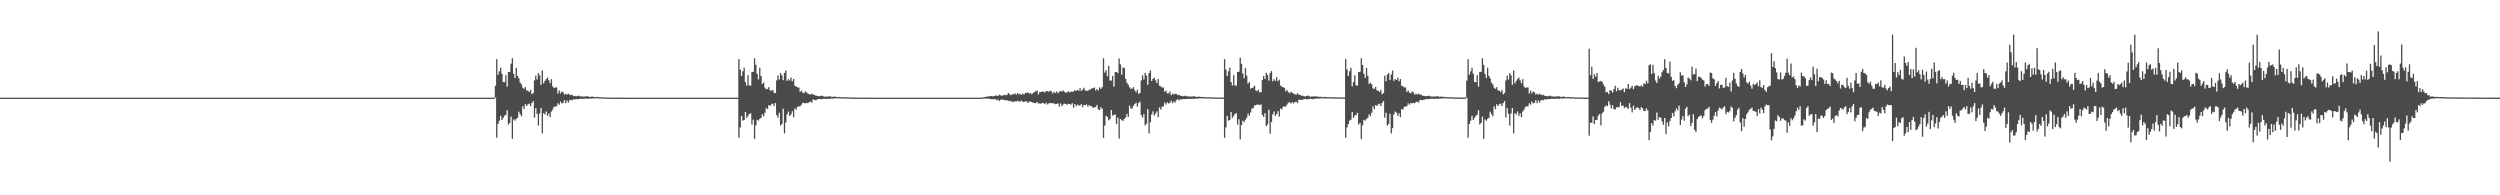 <?xml version="1.0" encoding="UTF-8"?>
<svg xmlns="http://www.w3.org/2000/svg" width="1920" height="150">
  <path d="M0 75.000h1v1.000H0zM1 75.000h1v1.000H1zM2 75.000h1v1.000H2zM3 75.000h1v1.000H3zM4 75.000h1v1.000H4zM5 75.000h1v1.000H5zM6 75.000h1v1.000H6zM7 75.000h1v1.000H7zM8 75.000h1v1.000H8zM9 75.000h1v1.000H9zM10 75.000h1v1.000H10zM11 75.000h1v1.000H11zM12 75.000h1v1.000H12zM13 75.000h1v1.000H13zM14 75.000h1v1.000H14zM15 75.000h1v1.000H15zM16 75.000h1v1.000H16zM17 75.000h1v1.000H17zM18 75.000h1v1.000H18zM19 75.000h1v1.000H19zM20 75.000h1v1.000H20zM21 75.000h1v1.000H21zM22 75.000h1v1.000H22zM23 75.000h1v1.000H23zM24 75.000h1v1.000H24zM25 75.000h1v1.000H25zM26 75.000h1v1.000H26zM27 75.000h1v1.000H27zM28 75.000h1v1.000H28zM29 75.000h1v1.000H29zM30 75.000h1v1.000H30zM31 75.000h1v1.000H31zM32 75.000h1v1.000H32zM33 75.000h1v1.000H33zM34 75.000h1v1.000H34zM35 75.000h1v1.000H35zM36 75.000h1v1.000H36zM37 75.000h1v1.000H37zM38 75.000h1v1.000H38zM39 75.000h1v1.000H39zM40 75.000h1v1.000H40zM41 75.000h1v1.000H41zM42 75.000h1v1.000H42zM43 75.000h1v1.000H43zM44 75.000h1v1.000H44zM45 75.000h1v1.000H45zM46 75.000h1v1.000H46zM47 75.000h1v1.000H47zM48 75.000h1v1.000H48zM49 75.000h1v1.000H49zM50 75.000h1v1.000H50zM51 75.000h1v1.000H51zM52 75.000h1v1.000H52zM53 75.000h1v1.000H53zM54 75.000h1v1.000H54zM55 75.000h1v1.000H55zM56 75.000h1v1.000H56zM57 75.000h1v1.000H57zM58 75.000h1v1.000H58zM59 75.000h1v1.000H59zM60 75.000h1v1.000H60zM61 75.000h1v1.000H61zM62 75.000h1v1.000H62zM63 75.000h1v1.000H63zM64 75.000h1v1.000H64zM65 75.000h1v1.000H65zM66 75.000h1v1.000H66zM67 75.000h1v1.000H67zM68 75.000h1v1.000H68zM69 75.000h1v1.000H69zM70 75.000h1v1.000H70zM71 75.000h1v1.000H71zM72 75.000h1v1.000H72zM73 75.000h1v1.000H73zM74 75.000h1v1.000H74zM75 75.000h1v1.000H75zM76 75.000h1v1.000H76zM77 75.000h1v1.000H77zM78 75.000h1v1.000H78zM79 75.000h1v1.000H79zM80 75.000h1v1.000H80zM81 75.000h1v1.000H81zM82 75.000h1v1.000H82zM83 75.000h1v1.000H83zM84 75.000h1v1.000H84zM85 75.000h1v1.000H85zM86 75.000h1v1.000H86zM87 75.000h1v1.000H87zM88 75.000h1v1.000H88zM89 75.000h1v1.000H89zM90 75.000h1v1.000H90zM91 75.000h1v1.000H91zM92 75.000h1v1.000H92zM93 75.000h1v1.000H93zM94 75.000h1v1.000H94zM95 75.000h1v1.000H95zM96 75.000h1v1.000H96zM97 75.000h1v1.000H97zM98 75.000h1v1.000H98zM99 75.000h1v1.000H99zM100 75.000h1v1.000H100zM101 75.000h1v1.000H101zM102 75.000h1v1.000H102zM103 75.000h1v1.000H103zM104 75.000h1v1.000H104zM105 75.000h1v1.000H105zM106 75.000h1v1.000H106zM107 75.000h1v1.000H107zM108 75.000h1v1.000H108zM109 75.000h1v1.000H109zM110 75.000h1v1.000H110zM111 75.000h1v1.000H111zM112 75.000h1v1.000H112zM113 75.000h1v1.000H113zM114 75.000h1v1.000H114zM115 75.000h1v1.000H115zM116 75.000h1v1.000H116zM117 75.000h1v1.000H117zM118 75.000h1v1.000H118zM119 75.000h1v1.000H119zM120 75.000h1v1.000H120zM121 75.000h1v1.000H121zM122 75.000h1v1.000H122zM123 75.000h1v1.000H123zM124 75.000h1v1.000H124zM125 75.000h1v1.000H125zM126 75.000h1v1.000H126zM127 75.000h1v1.000H127zM128 75.000h1v1.000H128zM129 75.000h1v1.000H129zM130 75.000h1v1.000H130zM131 75.000h1v1.000H131zM132 75.000h1v1.000H132zM133 75.000h1v1.000H133zM134 75.000h1v1.000H134zM135 75.000h1v1.000H135zM136 75.000h1v1.000H136zM137 75.000h1v1.000H137zM138 75.000h1v1.000H138zM139 75.000h1v1.000H139zM140 75.000h1v1.000H140zM141 75.000h1v1.000H141zM142 75.000h1v1.000H142zM143 75.000h1v1.000H143zM144 75.000h1v1.000H144zM145 75.000h1v1.000H145zM146 75.000h1v1.000H146zM147 75.000h1v1.000H147zM148 75.000h1v1.000H148zM149 75.000h1v1.000H149zM150 75.000h1v1.000H150zM151 75.000h1v1.000H151zM152 75.000h1v1.000H152zM153 75.000h1v1.000H153zM154 75.000h1v1.000H154zM155 75.000h1v1.000H155zM156 75.000h1v1.000H156zM157 75.000h1v1.000H157zM158 75.000h1v1.000H158zM159 75.000h1v1.000H159zM160 75.000h1v1.000H160zM161 75.000h1v1.000H161zM162 75.000h1v1.000H162zM163 75.000h1v1.000H163zM164 75.000h1v1.000H164zM165 75.000h1v1.000H165zM166 75.000h1v1.000H166zM167 75.000h1v1.000H167zM168 75.000h1v1.000H168zM169 75.000h1v1.000H169zM170 75.000h1v1.000H170zM171 75.000h1v1.000H171zM172 75.000h1v1.000H172zM173 75.000h1v1.000H173zM174 75.000h1v1.000H174zM175 75.000h1v1.000H175zM176 75.000h1v1.000H176zM177 75.000h1v1.000H177zM178 75.000h1v1.000H178zM179 75.000h1v1.000H179zM180 75.000h1v1.000H180zM181 75.000h1v1.000H181zM182 75.000h1v1.000H182zM183 75.000h1v1.000H183zM184 75.000h1v1.000H184zM185 75.000h1v1.000H185zM186 75.000h1v1.000H186zM187 75.000h1v1.000H187zM188 75.000h1v1.000H188zM189 75.000h1v1.000H189zM190 75.000h1v1.000H190zM191 75.000h1v1.000H191zM192 75.000h1v1.000H192zM193 75.000h1v1.000H193zM194 75.000h1v1.000H194zM195 75.000h1v1.000H195zM196 75.000h1v1.000H196zM197 75.000h1v1.000H197zM198 75.000h1v1.000H198zM199 75.000h1v1.000H199zM200 75.000h1v1.000H200zM201 75.000h1v1.000H201zM202 75.000h1v1.000H202zM203 75.000h1v1.000H203zM204 75.000h1v1.000H204zM205 75.000h1v1.000H205zM206 75.000h1v1.000H206zM207 75.000h1v1.000H207zM208 75.000h1v1.000H208zM209 75.000h1v1.000H209zM210 75.000h1v1.000H210zM211 75.000h1v1.000H211zM212 75.000h1v1.000H212zM213 75.000h1v1.000H213zM214 75.000h1v1.000H214zM215 75.000h1v1.000H215zM216 75.000h1v1.000H216zM217 75.000h1v1.000H217zM218 75.000h1v1.000H218zM219 75.000h1v1.000H219zM220 75.000h1v1.000H220zM221 75.000h1v1.000H221zM222 75.000h1v1.000H222zM223 75.000h1v1.000H223zM224 75.000h1v1.000H224zM225 75.000h1v1.000H225zM226 75.000h1v1.000H226zM227 75.000h1v1.000H227zM228 75.000h1v1.000H228zM229 75.000h1v1.000H229zM230 75.000h1v1.000H230zM231 75.000h1v1.000H231zM232 75.000h1v1.000H232zM233 75.000h1v1.000H233zM234 75.000h1v1.000H234zM235 75.000h1v1.000H235zM236 75.000h1v1.000H236zM237 75.000h1v1.000H237zM238 75.000h1v1.000H238zM239 75.000h1v1.000H239zM240 75.000h1v1.000H240zM241 75.000h1v1.000H241zM242 75.000h1v1.000H242zM243 75.000h1v1.000H243zM244 75.000h1v1.000H244zM245 75.000h1v1.000H245zM246 75.000h1v1.000H246zM247 75.000h1v1.000H247zM248 75.000h1v1.000H248zM249 75.000h1v1.000H249zM250 75.000h1v1.000H250zM251 75.000h1v1.000H251zM252 75.000h1v1.000H252zM253 75.000h1v1.000H253zM254 75.000h1v1.000H254zM255 75.000h1v1.000H255zM256 75.000h1v1.000H256zM257 75.000h1v1.000H257zM258 75.000h1v1.000H258zM259 75.000h1v1.000H259zM260 75.000h1v1.000H260zM261 75.000h1v1.000H261zM262 75.000h1v1.000H262zM263 75.000h1v1.000H263zM264 75.000h1v1.000H264zM265 75.000h1v1.000H265zM266 75.000h1v1.000H266zM267 75.000h1v1.000H267zM268 75.000h1v1.000H268zM269 75.000h1v1.000H269zM270 75.000h1v1.000H270zM271 75.000h1v1.000H271zM272 75.000h1v1.000H272zM273 75.000h1v1.000H273zM274 75.000h1v1.000H274zM275 75.000h1v1.000H275zM276 75.000h1v1.000H276zM277 75.000h1v1.000H277zM278 75.000h1v1.000H278zM279 75.000h1v1.000H279zM280 75.000h1v1.000H280zM281 75.000h1v1.000H281zM282 75.000h1v1.000H282zM283 75.000h1v1.000H283zM284 75.000h1v1.000H284zM285 75.000h1v1.000H285zM286 75.000h1v1.000H286zM287 75.000h1v1.000H287zM288 75.000h1v1.000H288zM289 75.000h1v1.000H289zM290 75.000h1v1.000H290zM291 75.000h1v1.000H291zM292 75.000h1v1.000H292zM293 75.000h1v1.000H293zM294 75.000h1v1.000H294zM295 75.000h1v1.000H295zM296 75.000h1v1.000H296zM297 75.000h1v1.000H297zM298 75.000h1v1.000H298zM299 75.000h1v1.000H299zM300 75.000h1v1.000H300zM301 75.000h1v1.000H301zM302 75.000h1v1.000H302zM303 75.000h1v1.000H303zM304 75.000h1v1.000H304zM305 75.000h1v1.000H305zM306 75.000h1v1.000H306zM307 75.000h1v1.000H307zM308 75.000h1v1.000H308zM309 75.000h1v1.000H309zM310 75.000h1v1.000H310zM311 75.000h1v1.000H311zM312 75.000h1v1.000H312zM313 75.000h1v1.000H313zM314 75.000h1v1.000H314zM315 75.000h1v1.000H315zM316 75.000h1v1.000H316zM317 75.000h1v1.000H317zM318 75.000h1v1.000H318zM319 75.000h1v1.000H319zM320 75.000h1v1.000H320zM321 75.000h1v1.000H321zM322 75.000h1v1.000H322zM323 75.000h1v1.000H323zM324 75.000h1v1.000H324zM325 75.000h1v1.000H325zM326 75.000h1v1.000H326zM327 75.000h1v1.000H327zM328 75.000h1v1.000H328zM329 75.000h1v1.000H329zM330 75.000h1v1.000H330zM331 75.000h1v1.000H331zM332 75.000h1v1.000H332zM333 75.000h1v1.000H333zM334 75.000h1v1.000H334zM335 75.000h1v1.000H335zM336 75.000h1v1.000H336zM337 75.000h1v1.000H337zM338 75.000h1v1.000H338zM339 75.000h1v1.000H339zM340 75.000h1v1.000H340zM341 75.000h1v1.000H341zM342 75.000h1v1.000H342zM343 75.000h1v1.000H343zM344 75.000h1v1.000H344zM345 75.000h1v1.000H345zM346 75.000h1v1.000H346zM347 75.000h1v1.000H347zM348 75.000h1v1.000H348zM349 75.000h1v1.000H349zM350 75.000h1v1.000H350zM351 75.000h1v1.000H351zM352 75.000h1v1.000H352zM353 75.000h1v1.000H353zM354 75.000h1v1.000H354zM355 75.000h1v1.000H355zM356 75.000h1v1.000H356zM357 75.000h1v1.000H357zM358 75.000h1v1.000H358zM359 75.000h1v1.000H359zM360 75.000h1v1.000H360zM361 75.000h1v1.000H361zM362 75.000h1v1.000H362zM363 75.000h1v1.000H363zM364 75.000h1v1.000H364zM365 75.000h1v1.000H365zM366 75.000h1v1.000H366zM367 75.000h1v1.000H367zM368 75.000h1v1.000H368zM369 75.000h1v1.000H369zM370 75.000h1v1.000H370zM371 75.000h1v1.000H371zM372 75.000h1v1.000H372zM373 75.000h1v1.000H373zM374 75.000h1v1.000H374zM375 75.000h1v1.000H375zM376 75.000h1v1.000H376zM377 75.000h1v1.000H377zM378 75.000h1v1.000H378zM379 75.000h1v1.000H379zM380 65.820h1v9.241H380zM381 45.391h1v60.399H381zM382 57.426h1v37.815H382zM383 54.785h1v37.869H383zM384 51.991h1v36.967H384zM385 56.651h1v35.491H385zM386 63.034h1v27.475H386zM387 63.111h1v25.834H387zM388 57.747h1v30.384H388zM389 66.563h1v18.119H389zM390 55.292h1v40.369H390zM391 55.122h1v39.318H391zM392 48.875h1v40.696H392zM393 44.751h1v61.914H393zM394 56.658h1v35.075H394zM395 59.918h1v32.742H395zM396 52.048h1v39.255H396zM397 58.283h1v32.207H397zM398 60.155h1v25.637H398zM399 63.407h1v24.353H399zM400 64.796h1v24.520H400zM401 67.308h1v14.369H401zM402 68.269h1v15.555H402zM403 66.903h1v13.125H403zM404 69.430h1v11.969H404zM405 69.634h1v10.502H405zM406 70.681h1v8.868H406zM407 69.084h1v12.410H407zM408 72.409h1v6.725H408zM409 71.465h1v6.194H409zM410 61.740h1v28.569H410zM411 58.039h1v25.053H411zM412 61.058h1v26.409H412zM413 56.106h1v40.366H413zM414 57.825h1v29.312H414zM415 65.170h1v17.769H415zM416 54.140h1v48.336H416zM417 63.990h1v22.958H417zM418 62.126h1v25.758H418zM419 60.728h1v24.884H419zM420 59.547h1v29.477H420zM421 61.713h1v25.407H421zM422 63.892h1v26.123H422zM423 60.749h1v24.917H423zM424 66.385h1v17.786H424zM425 67.578h1v14.425H425zM426 67.128h1v14.695H426zM427 67.190h1v14.372H427zM428 71.793h1v7.555H428zM429 69.539h1v10.872H429zM430 71.654h1v6.449H430zM431 70.228h1v9.237H431zM432 70.850h1v8.147H432zM433 72.646h1v4.310H433zM434 71.974h1v7.278H434zM435 72.716h1v4.465H435zM436 71.945h1v6.829H436zM437 72.659h1v4.292H437zM438 73.101h1v3.625H438zM439 72.743h1v4.336H439zM440 73.779h1v2.387H440zM441 73.639h1v2.891H441zM442 74.021h1v2.006H442zM443 73.651h1v2.516H443zM444 73.451h1v2.671H444zM445 73.998h1v1.835H445zM446 74.076h1v1.791H446zM447 74.147h1v1.682H447zM448 74.176h1v1.818H448zM449 74.094h1v1.606H449zM450 73.949h1v1.884H450zM451 73.981h1v1.971H451zM452 74.324h1v1.288H452zM453 74.462h1v1.316H453zM454 74.159h1v1.424H454zM455 74.246h1v1.326H455zM456 74.543h1v1.000H456zM457 74.527h1v1.018H457zM458 74.414h1v1.067H458zM459 74.644h1v1.000H459zM460 74.670h1v1.000H460zM461 74.767h1v1.000H461zM462 74.639h1v1.000H462zM463 74.843h1v1.000H463zM464 74.830h1v1.000H464zM465 74.830h1v1.000H465zM466 74.862h1v1.000H466zM467 74.856h1v1.000H467zM468 74.902h1v1.000H468zM469 74.935h1v1.000H469zM470 74.951h1v1.000H470zM471 74.957h1v1.000H471zM472 74.942h1v1.000H472zM473 74.954h1v1.000H473zM474 74.974h1v1.000H474zM475 74.978h1v1.000H475zM476 74.985h1v1.000H476zM477 74.986h1v1.000H477zM478 74.981h1v1.000H478zM479 74.983h1v1.000H479zM480 74.987h1v1.000H480zM481 74.989h1v1.000H481zM482 74.989h1v1.000H482zM483 74.991h1v1.000H483zM484 74.989h1v1.000H484zM485 74.993h1v1.000H485zM486 74.995h1v1.000H486zM487 74.995h1v1.000H487zM488 74.995h1v1.000H488zM489 74.993h1v1.000H489zM490 74.995h1v1.000H490zM491 74.996h1v1.000H491zM492 74.996h1v1.000H492zM493 74.996h1v1.000H493zM494 74.996h1v1.000H494zM495 74.998h1v1.000H495zM496 74.998h1v1.000H496zM497 74.998h1v1.000H497zM498 74.999h1v1.000H498zM499 74.999h1v1.000H499zM500 74.999h1v1.000H500zM501 74.999h1v1.000H501zM502 74.999h1v1.000H502zM503 75.000h1v1.000H503zM504 75.000h1v1.000H504zM505 75.000h1v1.000H505zM506 75.000h1v1.000H506zM507 75.000h1v1.000H507zM508 75.000h1v1.000H508zM509 75.000h1v1.000H509zM510 75.000h1v1.000H510zM511 75.000h1v1.000H511zM512 75.000h1v1.000H512zM513 75.000h1v1.000H513zM514 75.000h1v1.000H514zM515 75.000h1v1.000H515zM516 75.000h1v1.000H516zM517 75.000h1v1.000H517zM518 75.000h1v1.000H518zM519 75.000h1v1.000H519zM520 75.000h1v1.000H520zM521 75.000h1v1.000H521zM522 75.000h1v1.000H522zM523 75.000h1v1.000H523zM524 75.000h1v1.000H524zM525 75.000h1v1.000H525zM526 75.000h1v1.000H526zM527 75.000h1v1.000H527zM528 75.000h1v1.000H528zM529 75.000h1v1.000H529zM530 75.000h1v1.000H530zM531 75.000h1v1.000H531zM532 75.000h1v1.000H532zM533 75.000h1v1.000H533zM534 75.000h1v1.000H534zM535 75.000h1v1.000H535zM536 75.000h1v1.000H536zM537 75.000h1v1.000H537zM538 75.000h1v1.000H538zM539 75.000h1v1.000H539zM540 75.000h1v1.000H540zM541 75.000h1v1.000H541zM542 75.000h1v1.000H542zM543 75.000h1v1.000H543zM544 75.000h1v1.000H544zM545 75.000h1v1.000H545zM546 75.000h1v1.000H546zM547 75.000h1v1.000H547zM548 75.000h1v1.000H548zM549 75.000h1v1.000H549zM550 75.000h1v1.000H550zM551 75.000h1v1.000H551zM552 75.000h1v1.000H552zM553 75.000h1v1.000H553zM554 75.000h1v1.000H554zM555 75.000h1v1.000H555zM556 75.000h1v1.000H556zM557 75.000h1v1.000H557zM558 75.000h1v1.000H558zM559 75.000h1v1.000H559zM560 75.000h1v1.000H560zM561 75.000h1v1.000H561zM562 75.000h1v1.000H562zM563 75.000h1v1.000H563zM564 75.000h1v1.000H564zM565 75.000h1v1.000H565zM566 75.000h1v1.000H566zM567 45.384h1v60.415H567zM568 53.435h1v44.457H568zM569 58.390h1v30.635H569zM570 54.780h1v37.878H570zM571 51.985h1v40.161H571zM572 63.031h1v22.955H572zM573 65.705h1v24.807H573zM574 57.743h1v31.206H574zM575 65.588h1v21.961H575zM576 65.821h1v21.148H576zM577 55.288h1v40.378H577zM578 55.118h1v36.768H578zM579 44.744h1v61.928H579zM580 49.760h1v46.575H580zM581 56.654h1v35.397H581zM582 61.031h1v31.634H582zM583 52.042h1v39.265H583zM584 58.279h1v32.216H584zM585 64.447h1v23.316H585zM586 63.404h1v25.915H586zM587 67.306h1v19.260H587zM588 68.567h1v14.494H588zM589 68.267h1v15.560H589zM590 66.900h1v13.754H590zM591 69.429h1v11.972H591zM592 69.633h1v10.505H592zM593 69.083h1v10.467H593zM594 71.233h1v10.263H594zM595 71.464h1v7.671H595zM596 61.736h1v26.656H596zM597 58.035h1v32.277H597zM598 61.055h1v25.583H598zM599 56.102h1v40.374H599zM600 57.821h1v37.462H600zM601 61.588h1v21.896H601zM602 56.004h1v46.479H602zM603 54.135h1v39.912H603zM604 62.123h1v25.764H604zM605 60.725h1v24.960H605zM606 61.861h1v27.166H606zM607 59.544h1v28.305H607zM608 62.467h1v22.960H608zM609 60.745h1v29.274H609zM610 65.802h1v17.500H610zM611 66.383h1v17.790H611zM612 67.126h1v14.879H612zM613 67.188h1v14.637H613zM614 70.555h1v11.009H614zM615 69.538h1v10.874H615zM616 71.141h1v7.917H616zM617 71.625h1v7.371H617zM618 70.227h1v9.239H618zM619 70.849h1v8.149H619zM620 71.973h1v7.280H620zM621 72.417h1v5.992H621zM622 72.533h1v5.550H622zM623 71.944h1v6.830H623zM624 72.658h1v3.561H624zM625 72.743h1v3.984H625zM626 73.450h1v3.630H626zM627 73.639h1v2.892H627zM628 73.901h1v2.127H628zM629 73.883h1v2.082H629zM630 73.651h1v2.517H630zM631 73.451h1v2.672H631zM632 73.997h1v1.836H632zM633 74.242h1v1.626H633zM634 74.146h1v1.790H634zM635 74.246h1v1.749H635zM636 73.949h1v1.885H636zM637 73.981h1v1.971H637zM638 74.273h1v1.314H638zM639 74.462h1v1.316H639zM640 74.159h1v1.424H640zM641 74.246h1v1.326H641zM642 74.543h1v1.000H642zM643 74.527h1v1.000H643zM644 74.413h1v1.132H644zM645 74.644h1v1.000H645zM646 74.670h1v1.000H646zM647 74.753h1v1.000H647zM648 74.671h1v1.000H648zM649 74.639h1v1.000H649zM650 74.830h1v1.000H650zM651 74.830h1v1.000H651zM652 74.844h1v1.000H652zM653 74.862h1v1.000H653zM654 74.856h1v1.000H654zM655 74.922h1v1.000H655zM656 74.935h1v1.000H656zM657 74.951h1v1.000H657zM658 74.955h1v1.000H658zM659 74.942h1v1.000H659zM660 74.974h1v1.000H660zM661 74.977h1v1.000H661zM662 74.986h1v1.000H662zM663 74.985h1v1.000H663zM664 74.981h1v1.000H664zM665 74.983h1v1.000H665zM666 74.985h1v1.000H666zM667 74.988h1v1.000H667zM668 74.989h1v1.000H668zM669 74.991h1v1.000H669zM670 74.990h1v1.000H670zM671 74.989h1v1.000H671zM672 74.995h1v1.000H672zM673 74.995h1v1.000H673zM674 74.995h1v1.000H674zM675 74.993h1v1.000H675zM676 74.994h1v1.000H676zM677 74.996h1v1.000H677zM678 74.996h1v1.000H678zM679 74.996h1v1.000H679zM680 74.996h1v1.000H680zM681 74.997h1v1.000H681zM682 74.998h1v1.000H682zM683 74.998h1v1.000H683zM684 74.998h1v1.000H684zM685 74.999h1v1.000H685zM686 74.999h1v1.000H686zM687 74.999h1v1.000H687zM688 74.999h1v1.000H688zM689 75.000h1v1.000H689zM690 75.000h1v1.000H690zM691 75.000h1v1.000H691zM692 75.000h1v1.000H692zM693 75.000h1v1.000H693zM694 75.000h1v1.000H694zM695 75.000h1v1.000H695zM696 75.000h1v1.000H696zM697 75.000h1v1.000H697zM698 75.000h1v1.000H698zM699 75.000h1v1.000H699zM700 75.000h1v1.000H700zM701 75.000h1v1.000H701zM702 75.000h1v1.000H702zM703 75.000h1v1.000H703zM704 75.000h1v1.000H704zM705 75.000h1v1.000H705zM706 75.000h1v1.000H706zM707 75.000h1v1.000H707zM708 75.000h1v1.000H708zM709 75.000h1v1.000H709zM710 75.000h1v1.000H710zM711 75.000h1v1.000H711zM712 75.000h1v1.000H712zM713 75.000h1v1.000H713zM714 75.000h1v1.000H714zM715 75.000h1v1.000H715zM716 75.000h1v1.000H716zM717 75.000h1v1.000H717zM718 75.000h1v1.000H718zM719 75.000h1v1.000H719zM720 75.000h1v1.000H720zM721 75.000h1v1.000H721zM722 75.000h1v1.000H722zM723 75.000h1v1.000H723zM724 75.000h1v1.000H724zM725 75.000h1v1.000H725zM726 75.000h1v1.000H726zM727 75.000h1v1.000H727zM728 75.000h1v1.000H728zM729 75.000h1v1.000H729zM730 75.000h1v1.000H730zM731 75.000h1v1.000H731zM732 75.000h1v1.000H732zM733 75.000h1v1.000H733zM734 75.000h1v1.000H734zM735 75.000h1v1.000H735zM736 75.000h1v1.000H736zM737 75.000h1v1.000H737zM738 75.000h1v1.000H738zM739 75.000h1v1.000H739zM740 75.000h1v1.000H740zM741 75.000h1v1.000H741zM742 75.000h1v1.000H742zM743 75.000h1v1.000H743zM744 75.000h1v1.000H744zM745 75.000h1v1.000H745zM746 75.000h1v1.000H746zM747 75.000h1v1.000H747zM748 75.000h1v1.000H748zM749 75.000h1v1.000H749zM750 75.000h1v1.000H750zM751 75.000h1v1.000H751zM752 75.000h1v1.000H752zM753 75.000h1v1.000H753zM754 74.912h1v1.000H754zM755 74.605h1v1.000H755zM756 74.498h1v1.160H756zM757 74.220h1v1.586H757zM758 74.229h1v1.445H758zM759 73.940h1v1.832H759zM760 73.905h1v2.199H760zM761 73.650h1v2.472H761zM762 74.036h1v2.209H762zM763 73.726h1v2.525H763zM764 73.406h1v2.729H764zM765 73.338h1v3.646H765zM766 73.682h1v2.828H766zM767 72.718h1v4.787H767zM768 73.214h1v3.578H768zM769 73.563h1v2.580H769zM770 73.173h1v3.640H770zM771 72.804h1v3.906H771zM772 73.182h1v4.008H772zM773 72.758h1v4.180H773zM774 71.370h1v6.166H774zM775 72.489h1v4.929H775zM776 73.122h1v4.883H776zM777 72.281h1v5.660H777zM778 72.451h1v6.002H778zM779 71.682h1v6.035H779zM780 72.693h1v5.332H780zM781 71.416h1v5.912H781zM782 72.429h1v5.541H782zM783 71.995h1v5.927H783zM784 72.865h1v4.370H784zM785 71.869h1v6.417H785zM786 72.574h1v5.627H786zM787 71.394h1v6.459H787zM788 71.333h1v6.487H788zM789 70.936h1v8.226H789zM790 71.864h1v6.228H790zM791 71.394h1v6.626H791zM792 72.480h1v5.906H792zM793 71.338h1v7.552H793zM794 70.804h1v8.366H794zM795 69.924h1v9.348H795zM796 69.594h1v8.634H796zM797 72.486h1v7.014H797zM798 70.771h1v8.620H798zM799 70.587h1v9.053H799zM800 70.277h1v8.793H800zM801 70.394h1v8.789H801zM802 70.901h1v9.127H802zM803 69.889h1v8.959H803zM804 70.046h1v10.164H804zM805 70.498h1v8.915H805zM806 69.601h1v9.572H806zM807 70.152h1v9.134H807zM808 71.846h1v7.345H808zM809 70.489h1v9.005H809zM810 71.470h1v8.565H810zM811 70.267h1v9.590H811zM812 71.643h1v7.669H812zM813 70.462h1v11.473H813zM814 69.986h1v9.516H814zM815 70.242h1v11.290H815zM816 69.417h1v10.796H816zM817 70.490h1v9.079H817zM818 71.136h1v8.691H818zM819 71.066h1v9.405H819zM820 70.042h1v9.677H820zM821 70.840h1v9.052H821zM822 70.361h1v10.079H822zM823 70.399h1v8.839H823zM824 70.291h1v12.380H824zM825 69.237h1v10.624H825zM826 69.876h1v11.666H826zM827 68.889h1v11.477H827zM828 69.876h1v11.116H828zM829 67.709h1v13.358H829zM830 69.877h1v10.109H830zM831 68.778h1v13.516H831zM832 67.382h1v13.240H832zM833 69.544h1v11.251H833zM834 69.636h1v10.583H834zM835 69.878h1v12.110H835zM836 68.745h1v11.877H836zM837 68.713h1v12.850H837zM838 67.959h1v13.688H838zM839 67.645h1v15.140H839zM840 67.182h1v15.339H840zM841 69.464h1v12.761H841zM842 68.278h1v12.310H842zM843 69.488h1v14.507H843zM844 67.134h1v17.430H844zM845 68.265h1v14.014H845zM846 66.943h1v16.642H846zM847 44.788h1v61.149H847zM848 55.781h1v40.661H848zM849 53.968h1v34.956H849zM850 58.469h1v31.288H850zM851 50.525h1v41.914H851zM852 61.879h1v29.541H852zM853 61.875h1v22.625H853zM854 58.297h1v30.485H854zM855 66.614h1v21.615H855zM856 55.377h1v32.643H856zM857 55.240h1v40.050H857zM858 56.213h1v34.087H858zM859 44.903h1v61.494H859zM860 49.388h1v42.025H860zM861 57.361h1v34.967H861zM862 51.792h1v41.053H862zM863 52.262h1v39.051H863zM864 60.605h1v29.650H864zM865 63.506h1v24.018H865zM866 65.050h1v24.788H866zM867 66.986h1v14.083H867zM868 68.135h1v15.089H868zM869 68.135h1v15.285H869zM870 66.948h1v14.304H870zM871 69.269h1v10.664H871zM872 70.844h1v8.062H872zM873 68.886h1v12.980H873zM874 72.092h1v7.079H874zM875 71.367h1v6.645H875zM876 61.743h1v26.695H876zM877 57.843h1v32.499H877zM878 61.055h1v26.599H878zM879 55.897h1v40.439H879zM880 57.934h1v37.082H880zM881 65.070h1v18.758H881zM882 56.125h1v46.417H882zM883 54.078h1v39.888H883zM884 62.210h1v25.764H884zM885 60.623h1v24.913H885zM886 59.583h1v29.212H886zM887 61.711h1v25.479H887zM888 63.773h1v21.750H888zM889 60.744h1v29.248H889zM890 65.857h1v16.674H890zM891 66.370h1v17.792H891zM892 67.204h1v14.715H892zM893 67.185h1v14.511H893zM894 70.516h1v8.345H894zM895 69.492h1v10.864H895zM896 71.664h1v6.806H896zM897 71.668h1v7.790H897zM898 70.227h1v8.752H898zM899 73.071h1v4.296H899zM900 71.998h1v7.317H900zM901 72.506h1v5.438H901zM902 71.964h1v6.788H902zM903 72.143h1v4.856H903zM904 73.060h1v3.063H904zM905 72.739h1v4.357H905zM906 73.536h1v2.751H906zM907 73.645h1v2.857H907zM908 73.992h1v2.044H908zM909 73.678h1v2.333H909zM910 73.458h1v2.734H910zM911 74.018h1v1.938H911zM912 74.006h1v1.876H912zM913 74.149h1v1.762H913zM914 74.140h1v1.864H914zM915 74.137h1v1.565H915zM916 73.971h1v1.912H916zM917 73.996h1v1.928H917zM918 74.340h1v1.274H918zM919 74.465h1v1.346H919zM920 74.173h1v1.401H920zM921 74.246h1v1.341H921zM922 74.541h1v1.000H922zM923 74.565h1v1.000H923zM924 74.403h1v1.149H924zM925 74.637h1v1.000H925zM926 74.662h1v1.000H926zM927 74.746h1v1.000H927zM928 74.671h1v1.000H928zM929 74.637h1v1.000H929zM930 74.839h1v1.000H930zM931 74.826h1v1.000H931zM932 74.848h1v1.000H932zM933 74.861h1v1.000H933zM934 74.859h1v1.000H934zM935 74.924h1v1.000H935zM936 74.945h1v1.000H936zM937 74.951h1v1.000H937zM938 74.929h1v1.000H938zM939 74.954h1v1.000H939zM940 45.398h1v60.416H940zM941 53.430h1v44.481H941zM942 58.380h1v30.655H942zM943 54.778h1v37.885H943zM944 51.980h1v40.164H944zM945 63.021h1v22.966H945zM946 65.690h1v24.814H946zM947 57.742h1v31.218H947zM948 65.583h1v21.974H948zM949 65.808h1v21.144H949zM950 55.277h1v40.414H950zM951 55.087h1v36.528H951zM952 44.330h1v62.734H952zM953 49.060h1v47.013H953zM954 56.415h1v36.328H954zM955 60.059h1v33.847H955zM956 52.158h1v39.804H956zM957 58.082h1v32.338H957zM958 64.215h1v23.107H958zM959 63.001h1v25.939H959zM960 68.103h1v18.284H960zM961 67.532h1v15.811H961zM962 67.183h1v15.947H962zM963 65.762h1v15.257H963zM964 69.403h1v11.443H964zM965 70.036h1v10.174H965zM966 68.933h1v11.500H966zM967 70.996h1v9.861H967zM968 70.774h1v9.343H968zM969 61.428h1v26.845H969zM970 58.381h1v31.425H970zM971 60.607h1v26.347H971zM972 55.871h1v41.024H972zM973 57.600h1v37.967H973zM974 61.913h1v22.317H974zM975 55.937h1v46.768H975zM976 54.554h1v39.235H976zM977 62.414h1v25.458H977zM978 60.854h1v24.793H978zM979 62.103h1v26.938H979zM980 59.277h1v28.396H980zM981 62.446h1v22.898H981zM982 61.190h1v28.340H982zM983 65.634h1v17.723H983zM984 66.600h1v17.429H984zM985 66.997h1v14.990H985zM986 67.556h1v14.095H986zM987 70.116h1v11.802H987zM988 69.214h1v11.038H988zM989 70.763h1v8.099H989zM990 71.685h1v6.777H990zM991 70.383h1v9.126H991zM992 71.246h1v7.245H992zM993 71.902h1v7.536H993zM994 72.450h1v5.932H994zM995 72.708h1v5.443H995zM996 71.633h1v7.425H996zM997 72.623h1v3.950H997zM998 72.942h1v3.681H998zM999 73.448h1v3.305H999zM1000 73.534h1v3.021H1000zM1001 73.926h1v2.201H1001zM1002 74.100h1v1.865H1002zM1003 73.628h1v2.655H1003zM1004 73.363h1v2.857H1004zM1005 73.879h1v2.046H1005zM1006 74.348h1v1.437H1006zM1007 74.025h1v1.939H1007zM1008 74.166h1v2.106H1008zM1009 73.978h1v1.681H1009zM1010 74.015h1v1.998H1010zM1011 74.143h1v1.291H1011zM1012 74.288h1v1.553H1012zM1013 74.325h1v1.323H1013zM1014 74.293h1v1.228H1014zM1015 74.590h1v1.002H1015zM1016 74.690h1v1.000H1016zM1017 74.336h1v1.313H1017zM1018 74.567h1v1.000H1018zM1019 74.717h1v1.000H1019zM1020 74.656h1v1.000H1020zM1021 74.710h1v1.000H1021zM1022 74.589h1v1.000H1022zM1023 74.739h1v1.000H1023zM1024 74.715h1v1.000H1024zM1025 74.806h1v1.000H1025zM1026 74.811h1v1.000H1026zM1027 74.671h1v1.000H1027zM1028 74.836h1v1.000H1028zM1029 74.839h1v1.000H1029zM1030 74.847h1v1.000H1030zM1031 74.827h1v1.000H1031zM1032 74.865h1v1.000H1032zM1033 45.358h1v60.442H1033zM1034 53.388h1v44.564H1034zM1035 58.323h1v37.005H1035zM1036 54.754h1v37.938H1036zM1037 52.021h1v39.932H1037zM1038 66.323h1v19.637H1038zM1039 63.019h1v27.477H1039zM1040 57.744h1v31.141H1040zM1041 65.577h1v22.577H1041zM1042 65.731h1v20.948H1042zM1043 55.314h1v40.386H1043zM1044 55.086h1v39.382H1044zM1045 44.747h1v62.034H1045zM1046 49.873h1v46.307H1046zM1047 56.622h1v35.442H1047zM1048 59.827h1v32.845H1048zM1049 52.071h1v39.276H1049zM1050 58.276h1v32.169H1050zM1051 64.439h1v23.361H1051zM1052 63.417h1v25.922H1052zM1053 64.770h1v21.815H1053zM1054 67.914h1v13.787H1054zM1055 68.247h1v15.609H1055zM1056 66.832h1v13.835H1056zM1057 69.434h1v11.936H1057zM1058 69.649h1v10.522H1058zM1059 70.698h1v8.874H1059zM1060 69.106h1v12.397H1060zM1061 72.419h1v6.706H1061zM1062 71.451h1v6.174H1062zM1063 58.043h1v32.259H1063zM1064 62.420h1v24.219H1064zM1065 57.302h1v39.175H1065zM1066 56.101h1v39.147H1066zM1067 61.513h1v25.904H1067zM1068 57.241h1v45.203H1068zM1069 54.156h1v44.298H1069zM1070 62.111h1v25.789H1070zM1071 60.721h1v24.957H1071zM1072 61.405h1v25.143H1072zM1073 59.556h1v29.473H1073zM1074 62.474h1v24.634H1074zM1075 60.741h1v29.281H1075zM1076 65.794h1v17.938H1076zM1077 66.388h1v17.783H1077zM1078 67.142h1v14.866H1078zM1079 67.195h1v14.635H1079zM1080 70.554h1v11.016H1080zM1081 69.546h1v9.807H1081zM1082 71.146h1v9.267H1082zM1083 71.649h1v7.350H1083zM1084 70.229h1v9.233H1084zM1085 70.849h1v8.148H1085zM1086 72.651h1v6.599H1086zM1087 71.971h1v6.435H1087zM1088 72.532h1v5.551H1088zM1089 71.945h1v6.825H1089zM1090 72.660h1v4.295H1090zM1091 72.740h1v3.986H1091zM1092 73.453h1v3.623H1092zM1093 73.633h1v2.895H1093zM1094 73.754h1v2.685H1094zM1095 73.880h1v2.148H1095zM1096 73.652h1v2.515H1096zM1097 73.451h1v2.672H1097zM1098 74.003h1v1.827H1098zM1099 74.080h1v1.790H1099zM1100 74.145h1v1.685H1100zM1101 74.175h1v1.821H1101zM1102 74.094h1v1.685H1102zM1103 73.949h1v1.885H1103zM1104 73.980h1v1.973H1104zM1105 74.325h1v1.360H1105zM1106 74.160h1v1.619H1106zM1107 74.375h1v1.200H1107zM1108 74.247h1v1.324H1108zM1109 74.543h1v1.000H1109zM1110 74.413h1v1.134H1110zM1111 74.644h1v1.000H1111zM1112 74.670h1v1.000H1112zM1113 74.753h1v1.000H1113zM1114 74.671h1v1.000H1114zM1115 74.639h1v1.000H1115zM1116 74.830h1v1.000H1116zM1117 74.841h1v1.000H1117zM1118 74.831h1v1.000H1118zM1119 74.863h1v1.000H1119zM1120 74.855h1v1.000H1120zM1121 74.922h1v1.000H1121zM1122 74.934h1v1.000H1122zM1123 74.952h1v1.000H1123zM1124 74.956h1v1.000H1124zM1125 74.941h1v1.000H1125zM1126 61.931h1v13.114H1126zM1127 45.408h1v60.397H1127zM1128 57.411h1v37.833H1128zM1129 54.782h1v37.868H1129zM1130 51.988h1v36.972H1130zM1131 56.644h1v35.492H1131zM1132 63.030h1v27.473H1132zM1133 63.107h1v25.844H1133zM1134 57.751h1v30.380H1134zM1135 66.484h1v18.203H1135zM1136 55.300h1v40.358H1136zM1137 55.123h1v39.317H1137zM1138 44.758h1v44.817H1138zM1139 49.769h1v56.898H1139zM1140 56.655h1v35.076H1140zM1141 59.921h1v32.735H1141zM1142 52.044h1v39.254H1142zM1143 58.281h1v32.205H1143zM1144 60.153h1v25.643H1144zM1145 63.415h1v24.343H1145zM1146 64.797h1v24.514H1146zM1147 67.310h1v14.369H1147zM1148 68.270h1v15.554H1148zM1149 66.903h1v13.123H1149zM1150 69.431h1v11.968H1150zM1151 69.635h1v10.502H1151zM1152 70.682h1v8.867H1152zM1153 69.085h1v12.407H1153zM1154 72.409h1v6.724H1154zM1155 71.465h1v6.194H1155zM1156 61.742h1v28.567H1156zM1157 58.039h1v25.051H1157zM1158 61.061h1v26.409H1158zM1159 56.107h1v40.363H1159zM1160 57.831h1v29.307H1160zM1161 65.175h1v17.767H1161zM1162 54.139h1v48.335H1162zM1163 63.992h1v22.959H1163zM1164 62.124h1v25.758H1164zM1165 60.728h1v24.882H1165zM1166 59.548h1v29.473H1166zM1167 61.712h1v25.404H1167zM1168 63.892h1v26.121H1168zM1169 60.749h1v24.914H1169zM1170 66.386h1v17.784H1170zM1171 67.577h1v14.425H1171zM1172 67.127h1v14.696H1172zM1173 67.190h1v14.371H1173zM1174 71.793h1v7.555H1174zM1175 69.539h1v10.871H1175zM1176 71.654h1v6.449H1176zM1177 70.229h1v9.235H1177zM1178 70.851h1v8.146H1178zM1179 72.646h1v4.310H1179zM1180 71.974h1v7.278H1180zM1181 72.715h1v4.560H1181zM1182 71.944h1v6.829H1182zM1183 72.659h1v4.291H1183zM1184 73.101h1v3.625H1184zM1185 72.743h1v4.336H1185zM1186 73.779h1v2.387H1186zM1187 73.639h1v2.891H1187zM1188 74.021h1v2.006H1188zM1189 73.652h1v2.516H1189zM1190 73.451h1v2.671H1190zM1191 73.998h1v1.835H1191zM1192 74.077h1v1.791H1192zM1193 74.147h1v1.682H1193zM1194 74.176h1v1.819H1194zM1195 74.095h1v1.605H1195zM1196 73.949h1v1.884H1196zM1197 73.981h1v1.971H1197zM1198 74.324h1v1.288H1198zM1199 74.462h1v1.316H1199zM1200 74.159h1v1.415H1200zM1201 74.246h1v1.326H1201zM1202 74.544h1v1.000H1202zM1203 74.527h1v1.018H1203zM1204 74.413h1v1.067H1204zM1205 74.644h1v1.000H1205zM1206 74.670h1v1.000H1206zM1207 74.767h1v1.000H1207zM1208 74.639h1v1.000H1208zM1209 74.843h1v1.000H1209zM1210 74.830h1v1.000H1210zM1211 74.830h1v1.000H1211zM1212 74.862h1v1.000H1212zM1213 74.856h1v1.000H1213zM1214 74.902h1v1.000H1214zM1215 74.935h1v1.000H1215zM1216 74.951h1v1.000H1216zM1217 74.956h1v1.000H1217zM1218 74.942h1v1.000H1218zM1219 74.954h1v1.000H1219zM1220 37.439h1v66.748H1220zM1221 57.728h1v36.443H1221zM1222 51.327h1v43.063H1222zM1223 60.567h1v28.824H1223zM1224 57.071h1v38.185H1224zM1225 58.962h1v33.129H1225zM1226 56.055h1v36.008H1226zM1227 63.089h1v25.743H1227zM1228 62.532h1v25.001H1228zM1229 62.110h1v34.157H1229zM1230 62.931h1v24.082H1230zM1231 64.794h1v20.955H1231zM1232 66.519h1v15.511H1232zM1233 70.926h1v9.973H1233zM1234 70.709h1v10.871H1234zM1235 72.238h1v5.461H1235zM1236 69.239h1v11.158H1236zM1237 69.656h1v13.669H1237zM1238 71.104h1v9.792H1238zM1239 68.366h1v15.464H1239zM1240 65.839h1v18.213H1240zM1241 70.099h1v12.253H1241zM1242 67.339h1v14.966H1242zM1243 69.054h1v13.305H1243zM1244 69.460h1v9.092H1244zM1245 68.814h1v12.556H1245zM1246 67.893h1v13.083H1246zM1247 70.817h1v12.059H1247zM1248 67.775h1v14.285H1248zM1249 68.235h1v14.336H1249zM1250 64.466h1v19.113H1250zM1251 68.446h1v10.746H1251zM1252 67.370h1v15.423H1252zM1253 65.875h1v20.461H1253zM1254 68.487h1v12.656H1254zM1255 66.358h1v18.085H1255zM1256 65.468h1v17.642H1256zM1257 65.751h1v16.577H1257zM1258 65.880h1v17.181H1258zM1259 66.441h1v18.050H1259zM1260 65.512h1v16.777H1260zM1261 66.514h1v16.698H1261zM1262 64.020h1v21.202H1262zM1263 64.673h1v20.674H1263zM1264 61.969h1v21.271H1264zM1265 64.072h1v20.853H1265zM1266 50.065h1v57.683H1266zM1267 49.368h1v52.043H1267zM1268 56.817h1v37.780H1268zM1269 49.791h1v46.714H1269zM1270 56.152h1v36.180H1270zM1271 61.830h1v30.912H1271zM1272 63.761h1v22.645H1272zM1273 58.114h1v33.792H1273zM1274 60.323h1v29.633H1274zM1275 58.785h1v31.606H1275zM1276 55.336h1v37.972H1276zM1277 53.726h1v42.130H1277zM1278 45.462h1v45.139H1278zM1279 52.167h1v50.837H1279zM1280 56.000h1v38.027H1280zM1281 56.496h1v40.475H1281zM1282 47.231h1v45.809H1282zM1283 59.016h1v31.606H1283zM1284 62.065h1v24.697H1284zM1285 61.592h1v27.747H1285zM1286 66.055h1v19.494H1286zM1287 67.751h1v15.504H1287zM1288 65.122h1v19.593H1288zM1289 64.000h1v17.164H1289zM1290 55.516h1v40.534H1290zM1291 58.007h1v33.848H1291zM1292 57.791h1v31.336H1292zM1293 63.192h1v29.546H1293zM1294 66.754h1v16.733H1294zM1295 64.753h1v17.327H1295zM1296 59.539h1v29.750H1296zM1297 60.287h1v27.827H1297zM1298 61.630h1v35.167H1298zM1299 51.176h1v43.205H1299zM1300 57.084h1v30.649H1300zM1301 56.967h1v42.821H1301zM1302 52.679h1v48.665H1302zM1303 62.358h1v29.079H1303zM1304 58.979h1v30.823H1304zM1305 58.874h1v30.106H1305zM1306 59.904h1v28.764H1306zM1307 61.177h1v29.723H1307zM1308 61.755h1v27.308H1308zM1309 66.450h1v18.269H1309zM1310 64.592h1v19.120H1310zM1311 64.444h1v18.977H1311zM1312 65.983h1v16.105H1312zM1313 55.591h1v36.535H1313zM1314 56.065h1v38.303H1314zM1315 60.180h1v31.663H1315zM1316 60.892h1v28.024H1316zM1317 65.923h1v20.113H1317zM1318 63.859h1v25.557H1318zM1319 62.206h1v22.792H1319zM1320 67.898h1v14.800H1320zM1321 65.155h1v18.097H1321zM1322 65.197h1v18.906H1322zM1323 67.411h1v15.106H1323zM1324 67.192h1v14.411H1324zM1325 59.731h1v27.995H1325zM1326 66.193h1v19.655H1326zM1327 66.772h1v19.585H1327zM1328 63.460h1v21.818H1328zM1329 70.201h1v11.595H1329zM1330 61.794h1v20.979H1330zM1331 55.960h1v37.154H1331zM1332 60.497h1v29.946H1332zM1333 63.978h1v24.455H1333zM1334 66.023h1v18.235H1334zM1335 66.745h1v16.026H1335zM1336 55.177h1v38.920H1336zM1337 52.977h1v47.764H1337zM1338 56.367h1v34.422H1338zM1339 59.528h1v37.791H1339zM1340 57.533h1v33.851H1340zM1341 63.250h1v24.510H1341zM1342 64.283h1v21.942H1342zM1343 62.728h1v21.524H1343zM1344 65.701h1v17.910H1344zM1345 68.116h1v14.528H1345zM1346 64.423h1v20.759H1346zM1347 65.281h1v20.133H1347zM1348 64.591h1v21.273H1348zM1349 63.304h1v25.739H1349zM1350 66.303h1v17.519H1350zM1351 61.637h1v25.522H1351zM1352 66.984h1v15.716H1352zM1353 67.380h1v16.950H1353zM1354 65.241h1v21.714H1354zM1355 69.099h1v12.604H1355zM1356 70.549h1v9.752H1356zM1357 67.035h1v13.733H1357zM1358 66.241h1v14.552H1358zM1359 65.685h1v33.802H1359zM1360 40.822h1v66.884H1360zM1361 51.467h1v53.280H1361zM1362 47.011h1v51.934H1362zM1363 52.307h1v40.200H1363zM1364 55.587h1v37.602H1364zM1365 60.677h1v27.813H1365zM1366 61.152h1v28.700H1366zM1367 55.652h1v37.171H1367zM1368 61.087h1v29.824H1368zM1369 60.580h1v30.391H1369zM1370 58.301h1v33.937H1370zM1371 55.861h1v36.822H1371zM1372 45.049h1v56.908H1372zM1373 55.882h1v38.047H1373zM1374 57.793h1v38.922H1374zM1375 48.770h1v42.050H1375zM1376 59.465h1v32.897H1376zM1377 58.800h1v32.120H1377zM1378 60.789h1v28.068H1378zM1379 65.499h1v19.956H1379zM1380 67.597h1v15.119H1380zM1381 65.637h1v18.770H1381zM1382 66.391h1v15.242H1382zM1383 55.715h1v40.895H1383zM1384 58.346h1v37.876H1384zM1385 58.550h1v33.116H1385zM1386 60.031h1v32.542H1386zM1387 66.005h1v16.948H1387zM1388 65.751h1v15.790H1388zM1389 61.531h1v27.478H1389zM1390 59.414h1v28.353H1390zM1391 61.562h1v26.198H1391zM1392 51.136h1v45.454H1392zM1393 56.969h1v36.907H1393zM1394 66.008h1v21.632H1394zM1395 52.802h1v48.751H1395zM1396 62.382h1v28.797H1396zM1397 59.353h1v31.803H1397zM1398 59.180h1v29.482H1398zM1399 60.022h1v28.999H1399zM1400 61.106h1v29.502H1400zM1401 64.475h1v24.491H1401zM1402 61.638h1v22.875H1402zM1403 64.542h1v19.035H1403zM1404 64.344h1v18.856H1404zM1405 66.039h1v15.820H1405zM1406 55.763h1v36.322H1406zM1407 56.232h1v34.796H1407zM1408 60.263h1v34.213H1408zM1409 61.112h1v27.861H1409zM1410 62.334h1v26.096H1410zM1411 63.979h1v25.469H1411zM1412 62.123h1v22.818H1412zM1413 67.974h1v14.992H1413zM1414 65.126h1v18.208H1414zM1415 65.173h1v19.054H1415zM1416 66.977h1v15.528H1416zM1417 67.616h1v13.956H1417zM1418 59.725h1v27.912H1418zM1419 65.994h1v19.881H1419zM1420 68.095h1v14.881H1420zM1421 63.456h1v22.881H1421zM1422 67.678h1v13.994H1422zM1423 70.812h1v9.129H1423zM1424 61.729h1v31.400H1424zM1425 55.989h1v34.464H1425zM1426 64.335h1v24.096H1426zM1427 64.016h1v24.099H1427zM1428 66.798h1v15.947H1428zM1429 55.168h1v27.205H1429zM1430 53.005h1v47.700H1430zM1431 56.021h1v41.978H1431zM1432 56.356h1v40.937H1432zM1433 57.616h1v32.967H1433zM1434 63.286h1v28.071H1434zM1435 64.286h1v21.936H1435zM1436 62.666h1v21.536H1436zM1437 65.726h1v17.872H1437zM1438 68.143h1v14.487H1438zM1439 68.166h1v16.982H1439zM1440 64.417h1v21.013H1440zM1441 64.594h1v21.268H1441zM1442 63.337h1v25.692H1442zM1443 66.323h1v20.225H1443zM1444 61.670h1v25.455H1444zM1445 67.023h1v15.214H1445zM1446 67.404h1v16.903H1446zM1447 65.236h1v21.711H1447zM1448 67.984h1v13.736H1448zM1449 69.353h1v10.936H1449zM1450 67.648h1v13.099H1450zM1451 66.343h1v14.347H1451zM1452 69.914h1v10.859H1452zM1453 26.573h1v81.776H1453zM1454 55.172h1v43.239H1454zM1455 48.360h1v49.233H1455zM1456 59.468h1v30.964H1456zM1457 55.376h1v41.471H1457zM1458 57.626h1v36.206H1458zM1459 53.686h1v40.888H1459zM1460 60.494h1v30.353H1460zM1461 61.148h1v28.914H1461zM1462 43.358h1v60.777H1462zM1463 48.283h1v54.096H1463zM1464 50.445h1v47.027H1464zM1465 47.684h1v53.745H1465zM1466 57.474h1v36.264H1466zM1467 53.057h1v46.627H1467zM1468 60.021h1v32.170H1468zM1469 53.239h1v36.617H1469zM1470 58.707h1v34.720H1470zM1471 36.712h1v63.349H1471zM1472 55.496h1v43.742H1472zM1473 53.958h1v43.188H1473zM1474 56.980h1v38.305H1474zM1475 60.954h1v28.983H1475zM1476 53.597h1v51.396H1476zM1477 57.473h1v33.132H1477zM1478 62.669h1v25.178H1478zM1479 55.003h1v42.203H1479zM1480 61.133h1v33.768H1480zM1481 64.312h1v21.561H1481zM1482 60.646h1v38.538H1482zM1483 52.801h1v39.645H1483zM1484 60.032h1v28.183H1484zM1485 47.900h1v49.787H1485zM1486 55.161h1v39.655H1486zM1487 64.022h1v26.037H1487zM1488 54.644h1v44.057H1488zM1489 53.899h1v39.770H1489zM1490 60.767h1v29.745H1490zM1491 59.213h1v30.236H1491zM1492 60.864h1v27.514H1492zM1493 60.772h1v29.693H1493zM1494 64.201h1v21.352H1494zM1495 61.812h1v27.129H1495zM1496 66.390h1v15.154H1496zM1497 64.569h1v18.976H1497zM1498 64.371h1v17.471H1498zM1499 58.090h1v30.784H1499zM1500 55.839h1v36.174H1500zM1501 59.843h1v34.542H1501zM1502 61.443h1v25.649H1502zM1503 61.173h1v27.739H1503zM1504 64.489h1v24.901H1504zM1505 62.178h1v22.721H1505zM1506 65.232h1v19.438H1506zM1507 65.169h1v18.125H1507zM1508 69.213h1v13.002H1508zM1509 65.218h1v18.907H1509zM1510 67.649h1v13.892H1510zM1511 59.768h1v27.815H1511zM1512 66.032h1v21.372H1512zM1513 68.121h1v14.509H1513zM1514 63.503h1v22.786H1514zM1515 67.716h1v13.980H1515zM1516 70.630h1v8.542H1516zM1517 61.791h1v31.263H1517zM1518 56.077h1v34.307H1518zM1519 64.376h1v18.906H1519zM1520 64.062h1v24.316H1520zM1521 67.152h1v15.560H1521zM1522 66.837h1v13.397H1522zM1523 53.089h1v41.124H1523zM1524 56.094h1v44.500H1524zM1525 56.425h1v40.787H1525zM1526 59.580h1v30.880H1526zM1527 57.683h1v33.610H1527zM1528 66.298h1v19.880H1528zM1529 64.331h1v19.324H1529zM1530 62.748h1v21.415H1530zM1531 68.170h1v12.576H1531zM1532 68.194h1v14.409H1532zM1533 64.473h1v20.905H1533zM1534 67.698h1v18.064H1534zM1535 64.175h1v23.155H1535zM1536 63.385h1v25.585H1536zM1537 61.722h1v25.356H1537zM1538 65.753h1v19.682H1538zM1539 67.437h1v15.225H1539zM1540 54.810h1v43.326H1540zM1541 48.030h1v47.158H1541zM1542 62.951h1v23.339H1542zM1543 34.242h1v75.147H1543zM1544 40.189h1v61.330H1544zM1545 50.198h1v49.739H1545zM1546 26.567h1v77.602H1546zM1547 51.817h1v52.107H1547zM1548 47.726h1v53.821H1548zM1549 51.921h1v43.335H1549zM1550 61.428h1v30.849H1550zM1551 62.332h1v25.825H1551zM1552 54.682h1v41.640H1552zM1553 61.405h1v28.998H1553zM1554 56.680h1v38.496H1554zM1555 47.949h1v59.647H1555zM1556 53.090h1v50.525H1556zM1557 50.056h1v50.842H1557zM1558 49.311h1v51.953H1558zM1559 59.120h1v34.595H1559zM1560 52.500h1v42.546H1560zM1561 57.223h1v43.115H1561zM1562 52.077h1v41.729H1562zM1563 57.357h1v31.134H1563zM1564 37.004h1v64.010H1564zM1565 53.267h1v45.686H1565zM1566 53.846h1v41.360H1566zM1567 57.061h1v39.609H1567zM1568 61.067h1v28.736H1568zM1569 53.684h1v39.183H1569zM1570 57.548h1v47.344H1570zM1571 62.723h1v25.071H1571zM1572 56.383h1v40.726H1572zM1573 55.070h1v39.757H1573zM1574 64.356h1v20.513H1574zM1575 60.712h1v25.112H1575zM1576 52.888h1v46.191H1576zM1577 60.084h1v28.082H1577zM1578 47.992h1v49.599H1578zM1579 55.220h1v40.250H1579zM1580 62.784h1v27.213H1580zM1581 54.719h1v42.971H1581zM1582 53.965h1v44.664H1582zM1583 60.847h1v29.606H1583zM1584 59.275h1v30.106H1584zM1585 60.924h1v26.581H1585zM1586 60.833h1v29.572H1586zM1587 63.422h1v22.085H1587zM1588 61.841h1v27.039H1588zM1589 66.417h1v15.113H1589zM1590 64.617h1v18.893H1590zM1591 64.432h1v18.691H1591zM1592 69.006h1v11.096H1592zM1593 55.915h1v36.030H1593zM1594 59.906h1v34.411H1594zM1595 61.504h1v30.277H1595zM1596 61.231h1v27.624H1596zM1597 64.530h1v19.242H1597zM1598 64.073h1v25.253H1598zM1599 62.229h1v22.405H1599zM1600 65.211h1v17.409H1600zM1601 69.438h1v13.824H1601zM1602 65.260h1v18.887H1602zM1603 67.619h1v13.895H1603zM1604 67.154h1v20.375H1604zM1605 59.852h1v27.510H1605zM1606 66.280h1v19.504H1606zM1607 63.547h1v22.696H1607zM1608 67.739h1v13.876H1608zM1609 70.638h1v10.688H1609zM1610 61.841h1v31.139H1610zM1611 56.135h1v34.201H1611zM1612 62.651h1v19.781H1612zM1613 64.104h1v24.219H1613zM1614 67.276h1v14.706H1614zM1615 66.864h1v15.817H1615zM1616 53.161h1v40.946H1616zM1617 56.148h1v44.373H1617zM1618 56.490h1v34.165H1618zM1619 59.638h1v37.488H1619zM1620 57.740h1v33.500H1620zM1621 63.372h1v24.310H1621zM1622 64.369h1v21.767H1622zM1623 62.762h1v21.368H1623zM1624 68.383h1v15.147H1624zM1625 68.196h1v14.376H1625zM1626 64.499h1v20.848H1626zM1627 65.384h1v19.037H1627zM1628 64.671h1v22.628H1628zM1629 63.424h1v25.501H1629zM1630 66.912h1v16.207H1630zM1631 61.772h1v25.260H1631zM1632 67.082h1v15.566H1632zM1633 54.886h1v33.704H1633zM1634 48.112h1v49.950H1634zM1635 63.738h1v25.460H1635zM1636 34.371h1v74.941H1636zM1637 40.251h1v61.191H1637zM1638 53.730h1v46.122H1638zM1639 26.662h1v77.461H1639zM1640 51.652h1v52.213H1640zM1641 49.421h1v52.070H1641zM1642 47.775h1v52.940H1642zM1643 59.604h1v32.641H1643zM1644 61.513h1v26.618H1644zM1645 54.772h1v41.469H1645zM1646 60.646h1v33.071H1646zM1647 56.769h1v38.317H1647zM1648 47.986h1v59.517H1648zM1649 53.151h1v45.338H1649zM1650 50.105h1v53.431H1650zM1651 49.376h1v51.791H1651zM1652 53.491h1v45.597H1652zM1653 52.574h1v42.341H1653zM1654 57.260h1v43.011H1654zM1655 52.141h1v41.598H1655zM1656 57.416h1v31.029H1656zM1657 37.123h1v58.736H1657zM1658 48.364h1v52.582H1658zM1659 53.913h1v41.229H1659zM1660 57.139h1v39.464H1660zM1661 60.478h1v32.056H1661zM1662 61.867h1v30.930H1662zM1663 53.754h1v51.077H1663zM1664 62.914h1v24.834H1664zM1665 59.251h1v29.184H1665zM1666 55.135h1v41.919H1666zM1667 64.398h1v20.432H1667zM1668 64.629h1v21.157H1668zM1669 52.947h1v46.058H1669zM1670 61.818h1v26.274H1670zM1671 60.122h1v37.408H1671zM1672 48.047h1v47.380H1672zM1673 55.282h1v34.678H1673zM1674 56.107h1v41.502H1674zM1675 54.036h1v44.525H1675zM1676 61.460h1v28.942H1676zM1677 60.865h1v28.484H1677zM1678 59.321h1v29.792H1678zM1679 60.873h1v27.407H1679zM1680 61.037h1v29.319H1680zM1681 61.913h1v26.925H1681zM1682 66.455h1v17.856H1682zM1683 64.646h1v18.835H1683zM1684 64.452h1v18.646H1684zM1685 66.135h1v15.657H1685zM1686 55.968h1v35.923H1686zM1687 56.476h1v37.769H1687zM1688 60.436h1v31.294H1688zM1689 61.275h1v27.539H1689zM1690 65.861h1v20.118H1690zM1691 64.094h1v25.194H1691zM1692 62.268h1v22.561H1692zM1693 68.039h1v14.555H1693zM1694 65.240h1v17.994H1694zM1695 65.291h1v18.767H1695zM1696 67.649h1v14.779H1696zM1697 67.325h1v14.168H1697zM1698 59.876h1v27.618H1698zM1699 66.301h1v19.458H1699zM1700 66.818h1v19.392H1700zM1701 63.581h1v18.121H1701zM1702 70.293h1v11.356H1702zM1703 61.885h1v20.677H1703zM1704 56.201h1v36.728H1704zM1705 61.097h1v29.190H1705zM1706 64.136h1v24.148H1706zM1707 67.620h1v16.535H1707zM1708 66.892h1v15.765H1708zM1709 55.376h1v38.510H1709zM1710 53.219h1v47.225H1710zM1711 56.541h1v34.030H1711zM1712 59.675h1v37.398H1712zM1713 57.789h1v33.409H1713zM1714 63.394h1v24.260H1714zM1715 64.401h1v21.703H1715zM1716 62.831h1v21.269H1716zM1717 65.826h1v17.676H1717zM1718 68.215h1v14.337H1718zM1719 64.541h1v20.489H1719zM1720 65.411h1v19.901H1720zM1721 64.699h1v21.050H1721zM1722 63.457h1v25.425H1722zM1723 66.933h1v16.794H1723zM1724 61.808h1v25.191H1724zM1725 67.088h1v15.523H1725zM1726 67.487h1v16.719H1726zM1727 48.170h1v49.834H1727zM1728 57.945h1v37.145H1728zM1729 63.030h1v23.269H1729zM1730 34.457h1v74.793H1730zM1731 53.765h1v46.085H1731zM1732 50.311h1v47.148H1732zM1733 26.726h1v77.367H1733zM1734 52.021h1v42.354H1734zM1735 47.615h1v53.542H1735zM1736 52.269h1v41.485H1736zM1737 61.517h1v26.900H1737zM1738 54.466h1v37.633H1738zM1739 60.082h1v36.340H1739zM1740 56.793h1v37.830H1740zM1741 51.807h1v55.392H1741zM1742 47.451h1v51.524H1742zM1743 50.356h1v53.314H1743zM1744 50.020h1v45.219H1744zM1745 49.514h1v51.946H1745zM1746 51.485h1v44.131H1746zM1747 57.896h1v42.512H1747zM1748 52.986h1v40.472H1748zM1749 57.637h1v32.256H1749zM1750 38.031h1v57.807H1750zM1751 49.550h1v50.166H1751zM1752 55.232h1v39.705H1752zM1753 52.207h1v44.344H1753zM1754 56.928h1v34.028H1754zM1755 62.462h1v23.333H1755zM1756 52.963h1v52.233H1756zM1757 63.558h1v23.235H1757zM1758 64.032h1v23.484H1758zM1759 54.674h1v43.374H1759zM1760 63.504h1v19.318H1760zM1761 64.371h1v22.230H1761zM1762 59.935h1v40.298H1762zM1763 51.646h1v40.787H1763zM1764 59.779h1v27.967H1764zM1765 49.352h1v50.809H1765zM1766 54.834h1v40.556H1766zM1767 65.449h1v21.935H1767zM1768 51.672h1v46.213H1768zM1769 60.292h1v29.492H1769zM1770 58.939h1v33.556H1770zM1771 58.270h1v32.159H1771zM1772 60.506h1v28.729H1772zM1773 60.952h1v30.680H1773zM1774 61.504h1v30.296H1774zM1775 64.241h1v21.297H1775zM1776 61.238h1v25.998H1776zM1777 66.381h1v17.656H1777zM1778 67.229h1v16.747H1778zM1779 56.490h1v38.400H1779zM1780 56.447h1v34.438H1780zM1781 57.173h1v37.404H1781zM1782 58.931h1v29.422H1782zM1783 62.451h1v26.005H1783zM1784 61.211h1v30.716H1784zM1785 60.266h1v25.745H1785zM1786 67.080h1v19.474H1786zM1787 63.326h1v21.879H1787zM1788 67.223h1v17.164H1788zM1789 65.507h1v19.032H1789zM1790 65.468h1v19.735H1790zM1791 58.646h1v31.548H1791zM1792 64.281h1v21.030H1792zM1793 64.005h1v21.488H1793zM1794 60.341h1v25.756H1794zM1795 62.873h1v22.909H1795zM1796 66.852h1v14.391H1796zM1797 57.611h1v35.004H1797zM1798 57.051h1v36.183H1798zM1799 63.102h1v27.707H1799zM1800 57.540h1v27.655H1800zM1801 58.712h1v24.558H1801zM1802 48.754h1v37.544H1802zM1803 55.365h1v52.397H1803zM1804 55.404h1v42.335H1804zM1805 55.654h1v40.016H1805zM1806 54.168h1v37.620H1806zM1807 63.971h1v29.868H1807zM1808 59.316h1v28.770H1808zM1809 64.663h1v24.108H1809zM1810 60.114h1v29.754H1810zM1811 61.162h1v25.224H1811zM1812 63.681h1v20.415H1812zM1813 57.551h1v30.393H1813zM1814 61.005h1v32.254H1814zM1815 58.382h1v37.129H1815zM1816 61.020h1v30.487H1816zM1817 54.291h1v38.651H1817zM1818 61.332h1v26.400H1818zM1819 60.460h1v30.198H1819zM1820 48.990h1v47.546H1820zM1821 54.322h1v46.430H1821zM1822 59.060h1v31.571H1822zM1823 34.587h1v71.857H1823zM1824 47.777h1v53.371H1824zM1825 50.710h1v51.544H1825zM1826 24.108h1v89.134H1826zM1827 51.296h1v42.575H1827zM1828 42.676h1v60.776H1828zM1829 53.941h1v44.687H1829zM1830 56.785h1v39.644H1830zM1831 61.270h1v32.040H1831zM1832 51.533h1v46.176H1832zM1833 55.617h1v35.265H1833zM1834 49.747h1v48.094H1834zM1835 49.418h1v74.753H1835zM1836 50.094h1v47.954H1836zM1837 54.428h1v41.106H1837zM1838 54.976h1v39.147H1838zM1839 60.805h1v29.457H1839zM1840 56.079h1v37.715H1840zM1841 54.734h1v39.198H1841zM1842 60.894h1v30.784H1842zM1843 48.850h1v58.643H1843zM1844 34.176h1v67.951H1844zM1845 52.072h1v49.985H1845zM1846 54.290h1v44.339H1846zM1847 51.666h1v43.313H1847zM1848 62.570h1v26.110H1848zM1849 55.141h1v45.203H1849zM1850 49.411h1v45.479H1850zM1851 59.304h1v34.134H1851zM1852 60.124h1v29.238H1852zM1853 56.691h1v34.039H1853zM1854 62.875h1v27.754H1854zM1855 66.355h1v18.024H1855zM1856 62.290h1v24.032H1856zM1857 70.720h1v9.969H1857zM1858 67.607h1v14.009H1858zM1859 70.707h1v8.591H1859zM1860 68.525h1v12.008H1860zM1861 70.239h1v9.187H1861zM1862 71.579h1v7.713H1862zM1863 71.419h1v6.284H1863zM1864 73.163h1v3.636H1864zM1865 73.122h1v3.482H1865zM1866 74.256h1v1.610H1866zM1867 74.107h1v1.725H1867zM1868 74.120h1v1.507H1868zM1869 74.312h1v1.371H1869zM1870 74.476h1v1.019H1870zM1871 74.330h1v1.107H1871zM1872 74.469h1v1.018H1872zM1873 74.531h1v1.000H1873zM1874 74.554h1v1.000H1874zM1875 74.535h1v1.000H1875zM1876 74.555h1v1.000H1876zM1877 74.599h1v1.000H1877zM1878 74.742h1v1.000H1878zM1879 74.754h1v1.000H1879zM1880 74.695h1v1.000H1880zM1881 74.790h1v1.000H1881zM1882 74.764h1v1.000H1882zM1883 74.745h1v1.000H1883zM1884 74.797h1v1.000H1884zM1885 74.792h1v1.000H1885zM1886 74.832h1v1.000H1886zM1887 74.817h1v1.000H1887zM1888 74.833h1v1.000H1888zM1889 74.873h1v1.000H1889zM1890 74.864h1v1.000H1890zM1891 74.889h1v1.000H1891zM1892 74.880h1v1.000H1892zM1893 74.880h1v1.000H1893zM1894 74.901h1v1.000H1894zM1895 74.904h1v1.000H1895zM1896 74.895h1v1.000H1896zM1897 74.893h1v1.000H1897zM1898 74.901h1v1.000H1898zM1899 74.912h1v1.000H1899zM1900 74.897h1v1.000H1900zM1901 74.923h1v1.000H1901zM1902 74.917h1v1.000H1902zM1903 74.919h1v1.000H1903zM1904 74.944h1v1.000H1904zM1905 74.930h1v1.000H1905zM1906 74.955h1v1.000H1906zM1907 74.934h1v1.000H1907zM1908 74.943h1v1.000H1908zM1909 74.958h1v1.000H1909zM1910 74.971h1v1.000H1910zM1911 74.970h1v1.000H1911zM1912 74.965h1v1.000H1912zM1913 74.965h1v1.000H1913zM1914 74.966h1v1.000H1914zM1915 74.958h1v1.000H1915zM1916 74.978h1v1.000H1916zM1917 74.979h1v1.000H1917zM1918 74.975h1v1.000H1918zM1919 74.983h1v1.000H1919z" fill="#4a4a4a"></path>
</svg>
